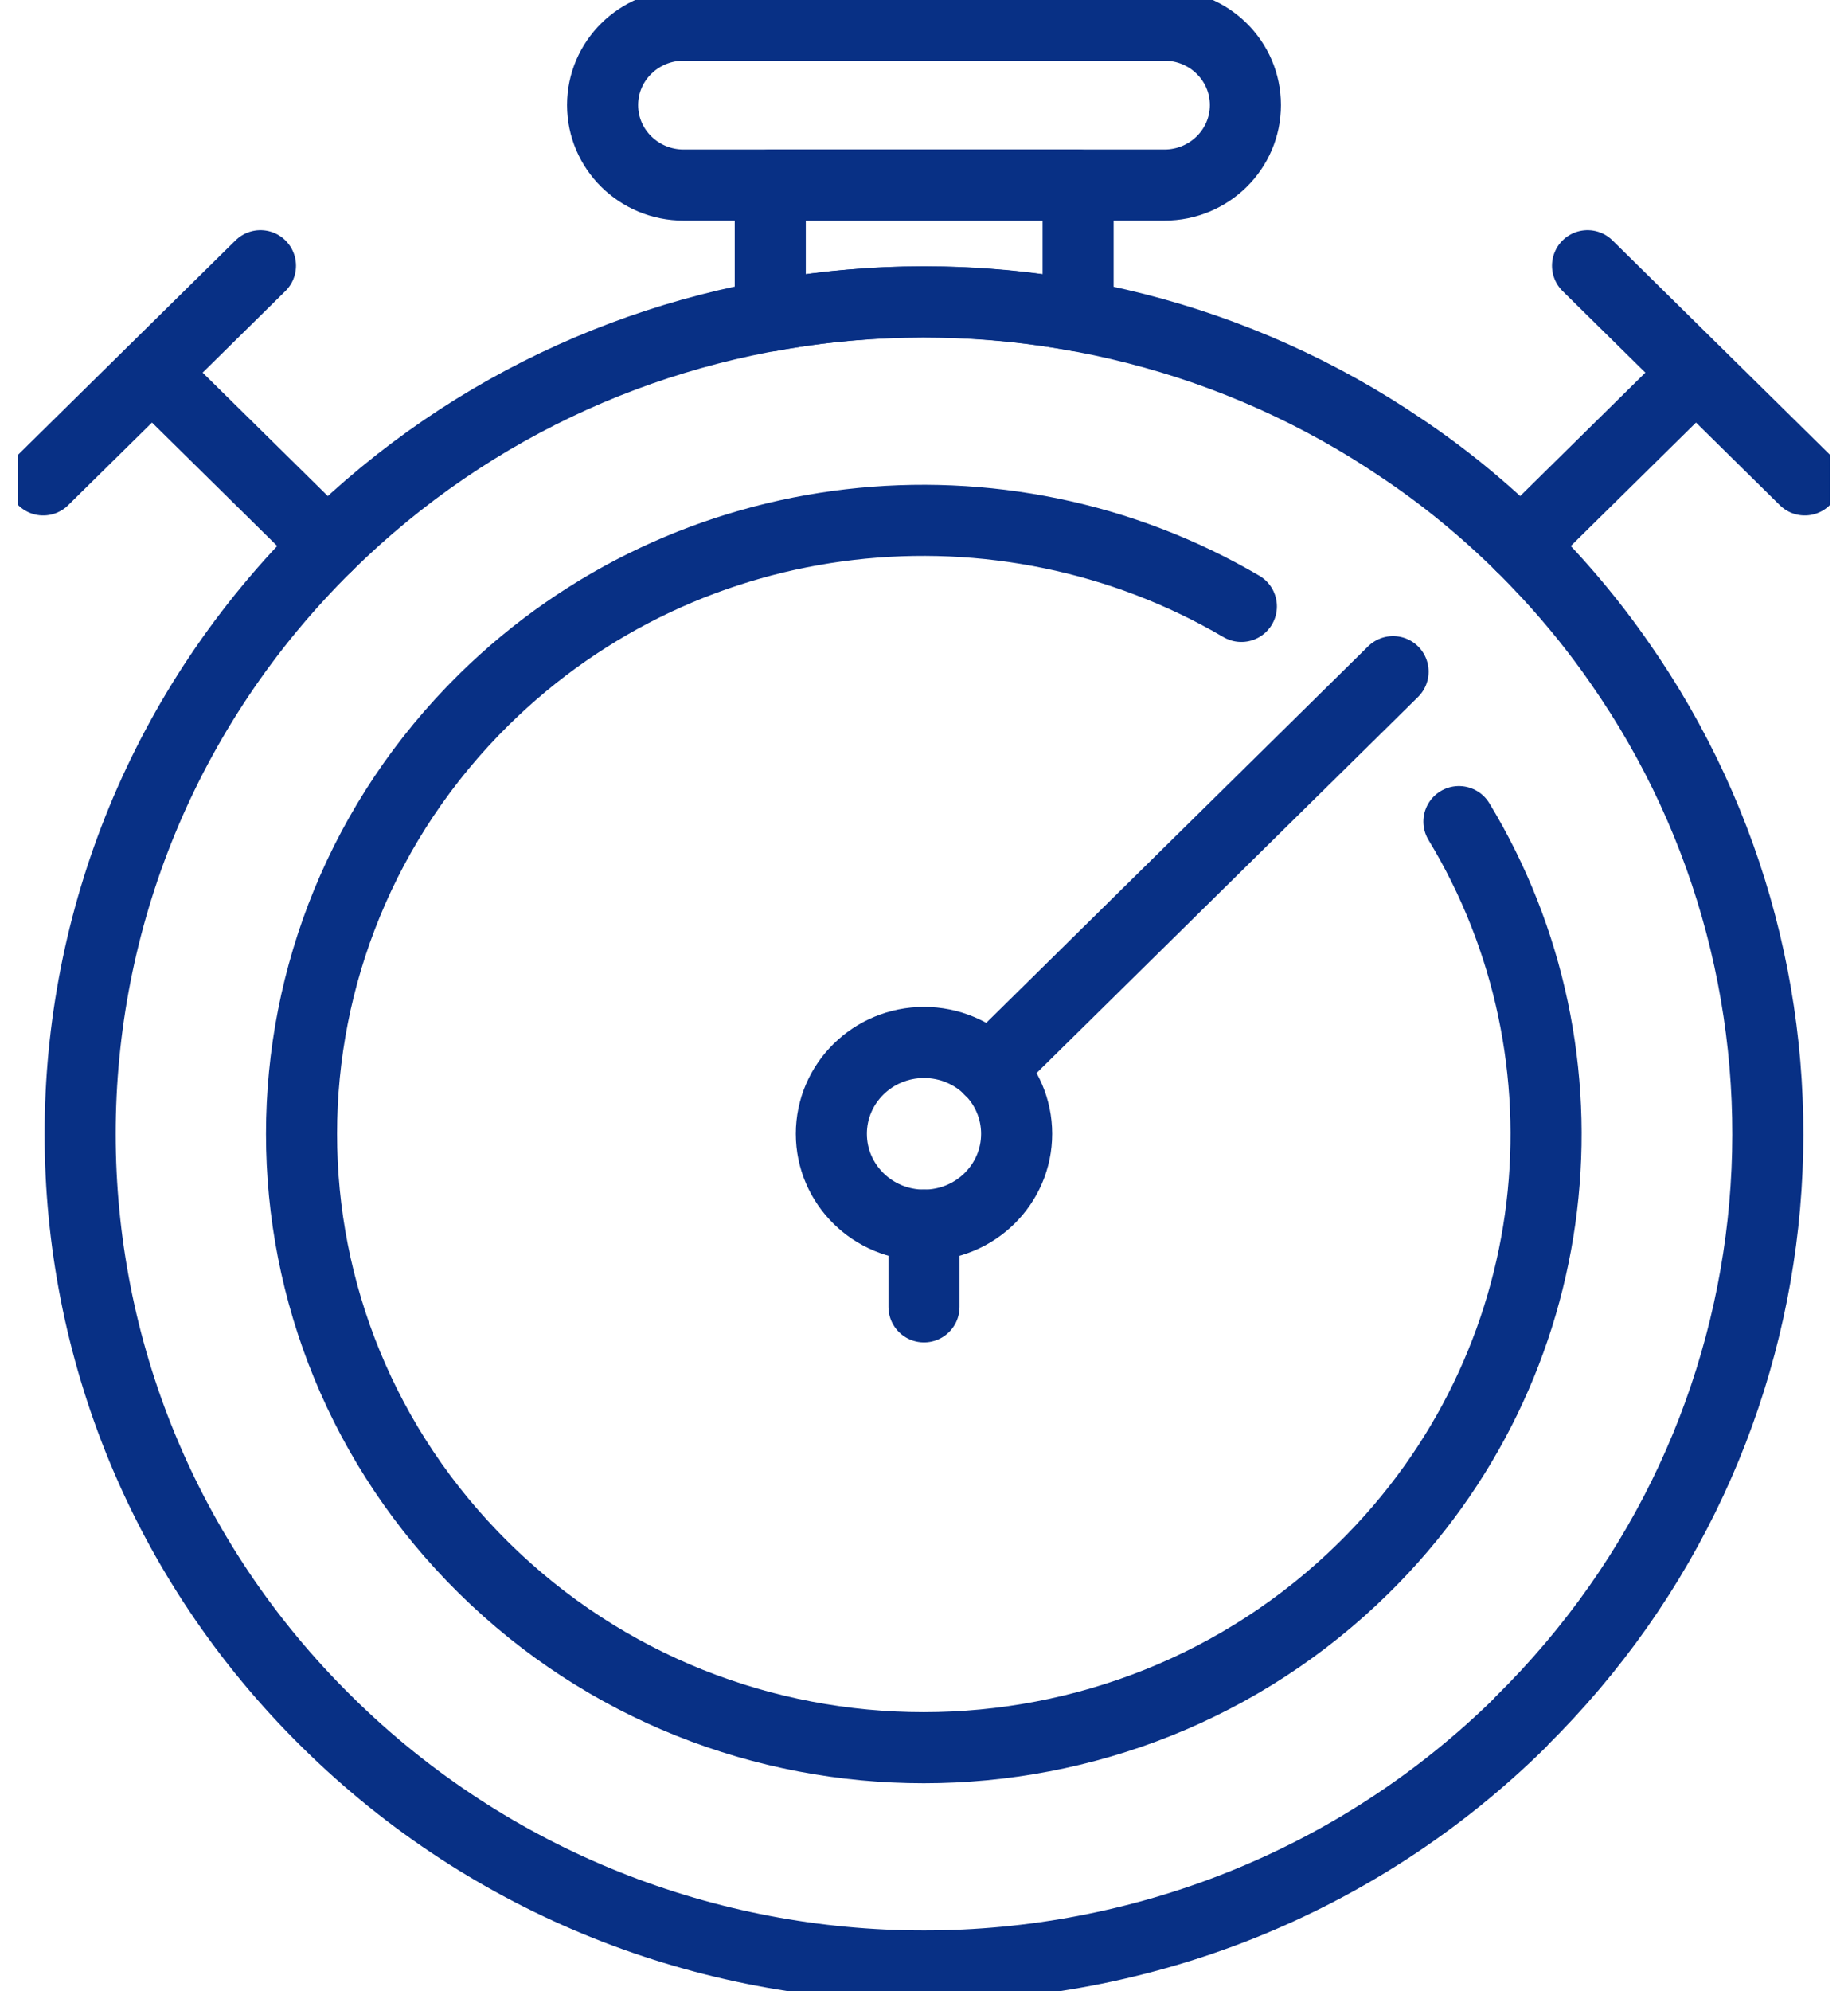 <?xml version="1.0" encoding="UTF-8"?>
<svg xmlns="http://www.w3.org/2000/svg" width="52" height="56" viewBox="0 0 52 56" fill="none">
  <g clip-path="url(#clip0_870_7055)">
    <path d="M41.052 23.106C45.053 29.704 44.156 38.4 38.377 44.094C31.539 50.833 20.451 50.842 13.613 44.094C6.775 37.355 6.775 26.428 13.613 19.68C19.391 13.986 28.206 13.111 34.93 17.054" stroke="#083085" stroke-width="2" stroke-linecap="round" stroke-linejoin="round"></path>
    <path d="M42.79 48.433C33.516 57.572 18.484 57.581 9.21 48.433C-0.063 39.304 -0.063 24.48 9.21 15.341C17.433 7.238 30.193 6.325 39.438 12.602C40.622 13.393 41.739 14.306 42.79 15.341C43.84 16.377 44.767 17.478 45.569 18.635C51.949 27.746 51.013 40.32 42.79 48.424V48.433Z" stroke="#083085" stroke-width="2" stroke-linecap="round" stroke-linejoin="round"></path>
    <path d="M35.044 2.955C35.044 4.198 34.023 5.205 32.762 5.205H19.238C17.977 5.205 16.956 4.198 16.956 2.955C16.956 1.713 17.977 0.706 19.238 0.706H32.762C34.023 0.706 35.044 1.713 35.044 2.955Z" stroke="#083085" stroke-width="2" stroke-linecap="round" stroke-linejoin="round"></path>
    <path d="M30.336 5.205V8.885C28.942 8.621 27.49 8.489 26.01 8.489C24.529 8.489 23.078 8.621 21.674 8.885V5.205H30.336Z" stroke="#083085" stroke-width="2" stroke-linecap="round" stroke-linejoin="round"></path>
    <path d="M47.718 10.485L42.79 15.341" stroke="#083085" stroke-width="2" stroke-linecap="round" stroke-linejoin="round"></path>
    <path d="M44.671 7.473L50.784 13.496" stroke="#083085" stroke-width="2" stroke-linecap="round" stroke-linejoin="round"></path>
    <path d="M4.282 10.485L9.21 15.341" stroke="#083085" stroke-width="2" stroke-linecap="round" stroke-linejoin="round"></path>
    <path d="M7.329 7.473L1.216 13.496" stroke="#083085" stroke-width="2" stroke-linecap="round" stroke-linejoin="round"></path>
    <path d="M26 34.456C27.44 34.456 28.607 33.306 28.607 31.887C28.607 30.468 27.44 29.318 26 29.318C24.56 29.318 23.393 30.468 23.393 31.887C23.393 33.306 24.56 34.456 26 34.456Z" stroke="#083085" stroke-width="2" stroke-linecap="round" stroke-linejoin="round"></path>
    <path d="M26 36.753V34.456" stroke="#083085" stroke-width="2" stroke-linecap="round" stroke-linejoin="round"></path>
    <path d="M27.843 30.08L39.199 18.889L38.922 19.162" stroke="#083085" stroke-width="2" stroke-linecap="round" stroke-linejoin="round"></path>
  </g>
  <defs>
    <clipPath id="clip0_870_7055">
      <rect width="51" height="56" fill="white" transform="translate(0.5)"></rect>
    </clipPath>
  </defs>
</svg>

